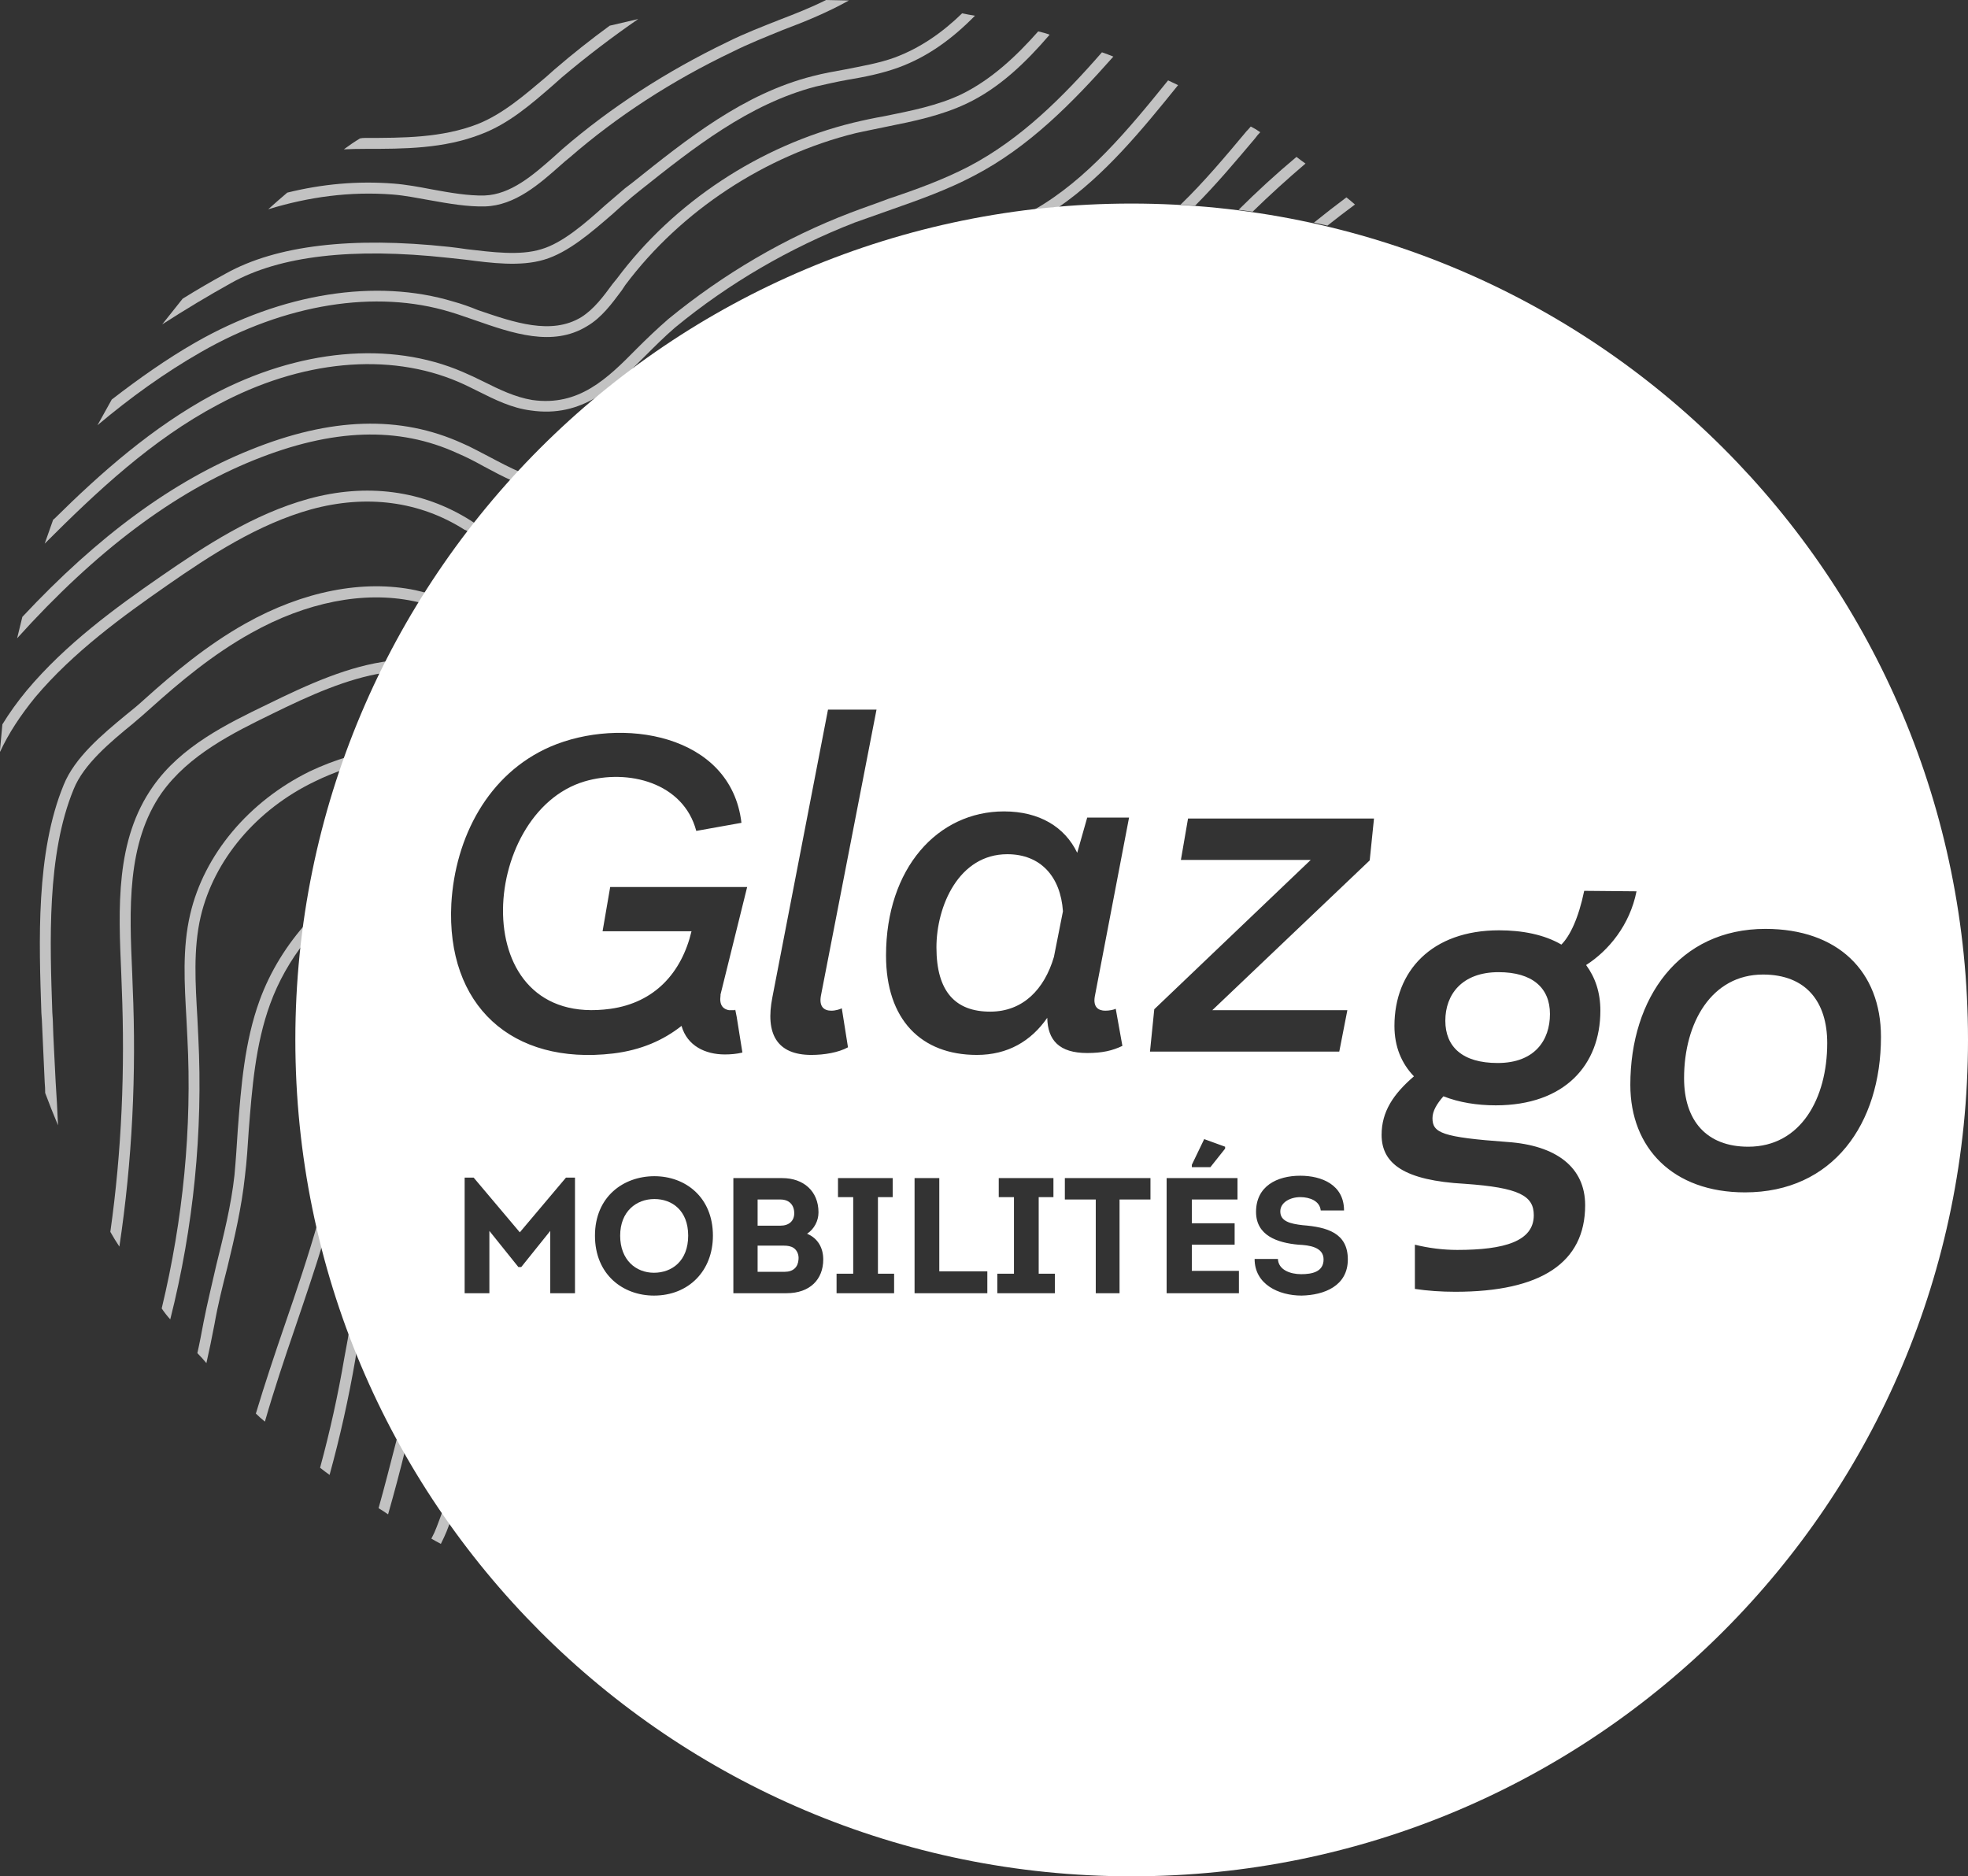 <?xml version="1.0" encoding="UTF-8"?>
<svg id="Calque_1" data-name="Calque 1" xmlns="http://www.w3.org/2000/svg" viewBox="0 0 413.8 394.5">
  <rect x="0" y="0" width="413.8" height="394.5" fill="#333333" stroke="none"/>
  <defs>
    <style>
      .cls-1, .cls-2 {
        fill: #fff;
      }

      .cls-2 {
        fill-rule: evenodd;
      }

      .cls-3 {
        opacity: .7;
      }
    </style>
  </defs>
  <g id="Page_1" data-name="Page 1">
    <g class="cls-3">
      <path class="cls-1" d="M82.6,40.9c2.5.2,5,.7,7.8,1.2,3.9.7,7.9,1.4,11.6,1.3,6.3-.2,11.4-4.7,15.8-8.6.67-.6,1.33-1.17,2-1.7,9.9-8.6,21.4-16.1,34.2-22.2,3.6-1.8,7.2-3.2,10.6-4.6,4.8-1.8,9.4-3.7,13.9-6.2l-4.8-.1c-3.2,1.6-6.5,2.9-9.9,4.2-3.5,1.4-7.2,2.8-10.8,4.6-12.9,6.2-24.6,13.8-34.7,22.5-.67.6-1.33,1.2-2,1.8-4.2,3.7-8.9,7.8-14.4,8-3.4.1-7.4-.6-11.2-1.3-2.6-.5-5.3-1-7.9-1.2-7.7-.6-15.1.1-22.4,1.9-1.33,1.13-2.67,2.3-4,3.5,8.5-2.6,17.2-3.8,26.2-3.1Z"/>
      <path class="cls-1" d="M101.2,28.2c5.8-2.2,10.5-6.3,15.1-10.3l1.8-1.6c5.2-4.4,10.6-8.5,16.1-12.3l-6,1.4c-3.93,2.87-7.8,5.93-11.6,9.2l-1.8,1.6c-4.5,3.8-9.1,7.8-14.4,9.9-7.5,2.9-15.7,2.9-23.6,2.9-.4,0-.77.03-1.1.1-1.2.73-2.33,1.5-3.4,2.3,1.53-.07,3.03-.1,4.5-.1,8.1,0,16.5,0,24.4-3.1Z"/>
      <path class="cls-1" d="M94.2,54.2h0c1.2.13,2.43.27,3.7.4,5.4.7,11.5,1.5,16.5,0,5.1-1.5,10-5.8,14.4-9.6,1.4-1.3,2.8-2.5,4.1-3.6l1.6-1.3c11.3-9,22.9-18.2,37-21.9,2.2-.5,4.4-1,6.6-1.4,3.6-.6,7.2-1.3,10.8-2.6,6.3-2.3,11.5-6.2,16.1-10.9-.87-.13-1.77-.3-2.7-.5-4.1,4-8.8,7.3-14.2,9.3-3.3,1.2-6.9,1.8-10.4,2.5-2.2.4-4.5.8-6.8,1.4-14.6,3.7-26.4,13.2-37.8,22.3l-1.7,1.3c-1.3,1.1-2.7,2.3-4.2,3.6-4.1,3.7-8.9,7.9-13.4,9.2-4.5,1.4-10.4.6-15.6,0-1.33-.2-2.6-.37-3.8-.5-20.5-2.2-36.3-.3-46.9,5.6-3.07,1.67-6.1,3.43-9.1,5.3l-4.3,5.4c4.87-3.13,9.7-6.03,14.5-8.7,10.2-5.7,25.5-7.5,45.6-5.3Z"/>
      <path class="cls-1" d="M96.4,80.3c1.4.6,2.8,1.3,4.2,2,3.4,1.7,7,3.5,11,4,10.9,1.6,17.6-5,24-11.4,2-2,4.1-4.1,6.3-6,11.4-9.4,24.2-16.8,37.8-22.1,2.6-.93,5.23-1.87,7.9-2.8,5.7-2,11.6-4.1,17.1-7,11.6-6,20.8-15.4,29.4-25.1-.8-.33-1.6-.63-2.4-.9-8.2,9.4-17.1,18.3-28,24-5.4,2.8-11.2,4.9-16.9,6.8-2.6,1-5.3,1.9-7.9,2.9-13.9,5.3-26.8,12.9-38.4,22.4-2.3,2-4.5,4.1-6.6,6.2-6.2,6.3-12.2,12.2-22,10.8-3.6-.6-6.9-2.2-10.3-3.9-1.4-.7-2.9-1.4-4.3-2-15.3-6.6-34.5-4.8-52.6,4.8-12.6,6.8-23.4,16.3-33.4,26.2h-.1l-1.8,5.1c11-11,22.6-21.9,36.4-29.2,17.5-9.4,35.9-11.1,50.6-4.8Z"/>
      <path class="cls-1" d="M94.7,65.6h0c1.7.5,3.3,1.1,5.1,1.7,8,2.8,16.4,5.7,23.6,1.3,3.1-1.8,5.2-4.7,7.3-7.5l.8-1.2c11.7-15.6,29.4-27.2,48.4-31.9,2.2-.5,4.4-.9,6.7-1.4,5.5-1.1,11.3-2.3,16.6-4.8,7-3.3,12.6-8.8,17.5-14.5-.7-.3-1.6-.5-2.4-.7-4.6,5.2-9.8,10.1-16.1,13.2-5,2.4-10.7,3.5-16.1,4.6-2.27.4-4.5.87-6.7,1.4-19.6,4.8-37.7,16.7-49.7,32.8l-.9,1.1c-1.9,2.6-3.9,5.3-6.6,7-6.3,3.8-14.1,1.1-21.7-1.5-1.7-.7-3.4-1.3-5.2-1.8-16.2-4.9-36-1.8-54.2,8.6-6.1,3.5-11.9,7.6-17.6,12l-3,5.4c6.9-5.8,14.1-11,21.8-15.4,17.6-10.1,36.7-13.2,52.4-8.4Z"/>
      <path class="cls-1" d="M293.9,51.6s-.06-.07-.1-.1c-.02.01-.05.03-.07.04.06.02.11.04.17.05Z"/>
      <path class="cls-1" d="M279.11,47.44c1.91-1.51,3.84-3,5.79-4.44-.6-.53-1.2-1.03-1.8-1.5-2.3,1.72-4.58,3.49-6.83,5.31.95.21,1.9.41,2.85.63Z"/>
      <path class="cls-1" d="M251.28,43.25c4.45-4.46,8.56-9.35,12.61-14.15.33-.47.7-.9,1.1-1.3-.67-.47-1.33-.87-2-1.2-.27.33-.57.67-.9,1-4.44,5.31-8.95,10.69-13.88,15.45,1.03.05,2.05.12,3.07.19Z"/>
      <path class="cls-1" d="M217.48,44.08c1.7-.21,3.42-.38,5.14-.54,9.66-6.67,17.47-16.2,25.09-25.64-.73-.33-1.43-.67-2.1-1-8.4,10.4-17.06,20.85-28.12,27.18Z"/>
      <path class="cls-1" d="M260.43,44.12c.99.12,1.97.26,2.95.39,3.58-3.49,7.29-6.86,11.12-10.12-.67-.47-1.3-.93-1.9-1.4-4.23,3.54-8.29,7.26-12.17,11.12Z"/>
      <path class="cls-1" d="M67.01,256.37c-2.12,7.52-4.63,14.92-7.11,22.13-2.1,6.1-4.2,12.4-6.1,18.7.6.6,1.23,1.17,1.9,1.7,1.9-6.6,4.1-13.2,6.3-19.6,2.06-6.07,4.16-12.21,6.05-18.45-.37-1.49-.71-2.98-1.04-4.48Z"/>
      <path class="cls-1" d="M73.55,278.99c-.15.89-.3,1.79-.45,2.71l-.7,3.8c-1.33,7.8-3.03,15.5-5.1,23.1.67.53,1.33,1.03,2,1.5,2.2-8,4-16.07,5.4-24.2l.43-2.74c-.54-1.38-1.07-2.77-1.58-4.17Z"/>
      <path class="cls-1" d="M64.16,197.95c.16-1.4.34-2.79.54-4.18-4.37,4.8-7.86,10.41-10.1,16.53-3.2,8.8-3.9,18.1-4.6,27.2-.2,3.1-.4,6.4-.7,9.6-.7,6.4-2.3,12.7-3.8,18.8-.9,4-1.9,8-2.7,12.1-.4,2.1-.8,4.3-1.3,6.5.67.67,1.3,1.37,1.9,2.1.6-2.67,1.17-5.4,1.7-8.2.7-4,1.7-8,2.7-11.9,1.5-6.2,3-12.6,3.7-19.2.4-3.2.6-6.5.8-9.6.7-8.9,1.4-18.1,4.5-26.6,1.73-4.76,4.25-9.19,7.36-13.15Z"/>
      <path class="cls-1" d="M53.5,96.7c16.4-6.6,30.3-7.1,42.7-1.4,1.9.8,3.8,1.8,5.6,2.8,1.99,1.07,4,2.14,6.07,3.05.55-.61,1.1-1.22,1.66-1.82-2.22-.94-4.44-2.12-6.73-3.33-1.8-.9-3.7-2-5.6-2.8-13-5.9-27.6-5.5-44.6,1.4-16.2,6.5-32,18.1-47.9,35.1l-1.1,4.5c16.6-18.4,33-30.7,49.9-37.5Z"/>
      <path class="cls-1" d="M93.19,317.36c-.45,1.25-.91,2.5-1.39,3.74-.27.73-.63,1.53-1.1,2.4.67.4,1.33.77,2,1.1.47-.93.87-1.8,1.2-2.6.31-.77.59-1.55.88-2.33-.54-.76-1.07-1.53-1.59-2.3Z"/>
      <path class="cls-1" d="M83.68,301.62c-.13.49-.25.99-.38,1.48-1.2,4.6-2.4,9.4-3.7,14,.67.4,1.33.83,2,1.3,1.32-4.62,2.54-9.23,3.68-13.85-.54-.97-1.08-1.95-1.61-2.93Z"/>
      <path class="cls-1" d="M41.7,218.1h0c-.07-1.33-.13-2.7-.2-4.1-.4-7.1-.9-14.4.7-21.3,2.8-11.9,11.7-22.5,24-28.4,1.96-.96,4-1.8,6.12-2.53.31-.91.63-1.82.96-2.72-2.84.86-5.58,1.91-8.18,3.15-12.8,6.3-22.2,17.5-25.1,30-1.7,7.2-1.2,14.7-.8,22,.07,1.33.13,2.67.2,4,1,18.9-.9,38.2-5.4,56.9.53.8,1.13,1.57,1.8,2.3,4.9-19.4,6.9-39.5,5.9-59.3Z"/>
      <path class="cls-1" d="M31.9,148.7h0c5.8-5.2,12.8-11.1,20.9-15.6,11.6-6.5,23.7-8.9,34.2-6.7.58.12,1.17.25,1.75.4.42-.68.84-1.36,1.27-2.04-.87-.23-1.74-.46-2.62-.66-11-2.3-23.7.2-35.8,7-8.2,4.6-15.3,10.6-21.2,15.9-1.2,1.1-2.5,2.2-3.9,3.3-5.1,4.2-10.8,9-13.1,14.7-5.9,14.3-5.2,33-4.7,48l.1,1.4c.2,4.2.4,8.6.6,13.2.07.73.1,1.47.1,2.2.87,2.33,1.77,4.6,2.7,6.8-.13-3.07-.3-6.1-.5-9.1-.2-4.6-.5-9-.6-13.1l-.1-1.5c-.5-14.8-1.2-33.2,4.5-47,2.1-5.2,7.6-9.8,12.5-13.8,1.4-1.2,2.7-2.3,3.9-3.4Z"/>
      <path class="cls-1" d="M35.1,123.1h0c9.2-6.4,19.2-12.9,30.3-16,11.7-3.2,22.9-1.7,32.3,4.3l.3.1c.29.18.57.36.86.55.46-.6.91-1.2,1.37-1.79-.34-.22-.68-.43-1.03-.66l-.3-.2c-10-6.3-21.8-7.9-34.1-4.5-11.5,3.2-21.6,9.8-31,16.3-9.4,6.5-20,14.2-28.2,24-1.93,2.33-3.63,4.7-5.1,7.1l-.5,5.4v.4c1.8-3.9,4.3-7.7,7.4-11.5,8-9.5,18.5-17.1,27.7-23.5Z"/>
      <path class="cls-1" d="M57.2,150.1c7.95-3.91,15.77-7.42,23.5-8.63.41-.84.82-1.68,1.25-2.51-8.53,1.03-17.06,4.87-25.75,9.14-8.5,4.1-18.1,8.8-24,17.2-8,11.3-7.3,25.6-6.7,39.5l.1,2.8c.7,17.2,0,34.4-2.4,51.4.6,1.07,1.23,2.1,1.9,3.1,2.7-18,3.6-36.3,2.8-54.6l-.1-2.8c-.6-13.5-1.2-27.4,6.2-38,5.7-8,15-12.6,23.2-16.6Z"/>
    </g>
    <g>
      <path class="cls-2" d="M167,255.1c0-1.8-1.1-2.9-2.9-2.9h-4.8v5.5h4.8c1.8,0,2.9-1,2.9-2.6Z"/>
      <path class="cls-2" d="M166.9,262.4c-.6-.4-1.3-.5-2.1-.5h-5.5v5.5h5.7c1.8,0,2.8-1,2.9-2.6.1-1-.3-1.9-1-2.4Z"/>
      <path class="cls-2" d="M315.1,204.4c-7.7,0-11.2,4.7-11.2,10.2s3.6,8.9,11,8.9c7.8,0,11-4.8,11-10.3s-3.7-8.8-10.8-8.8Z"/>
      <path class="cls-2" d="M211.8,179.6c-10.2,0-14.9,10.9-14.9,19.6,0,9.3,4,13.5,11.3,13.5,6.9,0,11.4-4.7,13.4-11.5l1.9-9.6c-.5-7.3-4.7-12-11.7-12Z"/>
      <path class="cls-2" d="M370.7,204.9c-10.8,0-16.6,10.1-16.6,21.8,0,8.9,4.7,14.4,13.5,14.4,11,0,16.6-10.1,16.6-21.8,0-8.6-4.4-14.4-13.5-14.4Z"/>
      <path class="cls-2" d="M237.9,42.8c-97.2,0-175.8,78.6-175.8,175.8s78.6,175.9,175.8,175.9,175.9-78.6,175.9-175.9S335.2,42.8,237.9,42.8ZM162.4,209.7l11.7-60.5h10.2l-11.7,60.2c-.4,2.3.7,3.1,2.2,3.1.9,0,1.8-.3,2.2-.5l1.3,8.2c-2,1.1-5,1.6-7.7,1.6-7.3,0-9.7-4.5-8.2-12.1ZM120.9,271.9h-5.2v-13.1l-6.1,7.6h-.6l-6.1-7.6v13.1h-5.2v-24.3h1.9l9.7,11.5,9.7-11.5h1.9v24.3ZM137.5,272.4c-6.5,0-12.4-4.4-12.4-12.6s6-12.5,12.5-12.5,12.3,4.4,12.3,12.5c0,7.4-5.1,12.6-12.4,12.6ZM143.3,215.7c-3.8,3-8.5,5.1-14.4,5.8-21.3,2.5-35.1-10.1-34-31.5.8-13.9,7.7-27.3,20.8-33,14.8-6.4,38-2.8,40.2,16l-9.5,1.7c-2.7-10.2-14.4-13.1-23.5-10.4-22.2,6.6-25.3,52.1,5.5,47.8,9.2-1.3,14.9-7.5,17-16.3h-18.7l1.6-9.3h28.8l-5.6,22.6v.2c-.3,2.1.6,2.9,1.8,3.1h1.2c0-.07.03-.1.1-.1l.3,1.5,1.2,7.5c-1.2.3-2.5.4-3.7.4-4.1,0-7.9-1.8-9.1-6ZM165.4,271.9h-11.2v-24.2h10.3c4.4,0,7.6,2.7,7.6,7.2,0,1.8-.9,3.5-2.4,4.5,2.2.9,3.4,2.9,3.4,5.4,0,4.2-2.8,7.1-7.7,7.1ZM188,271.9h-12.1v-4.1h3.5v-16.1h-3.2v-4h11.5v4h-3.1v16.1h3.4v4.1ZM207.6,271.9h-15.3v-24.2h5.2v19.6h10.1v4.6ZM221.8,271.9h-12.1v-4.1h3.5v-16.1h-3.2v-4h11.5v4h-3.1v16.1h3.4v4.1ZM220.2,214c-3.4,4.9-8.3,7.8-14.8,7.8-11.7,0-19.1-7.4-19.1-20.9,0-18.4,10.9-30.3,24.8-30.3,7.5,0,12.8,3.3,15.4,8.7l2.1-7.4h8.8l-7.2,37.6c-.4,2.3.8,3,2.2,3,.9,0,1.8-.2,2.2-.4l1.4,7.8c-2.1,1-4.2,1.5-7.4,1.5-5.9,0-8.3-2.7-8.4-7.4ZM241.9,252.2h-6.5v19.7h-5v-19.7h-6.5v-4.5h18v4.5ZM260.5,271.9h-15.2v-24.2h14.9v4.5h-9.6v5h9v4.5h-9v5.5h9.9v4.7ZM250.6,245.4v-.5l2.6-5.4,4.4,1.6v.4l-3.1,3.9h-3.9ZM273.7,272.4c-4.9,0-9.9-2.4-9.9-7.7h4.9c.1,2.3,2.6,3.2,4.9,3.2s4.7-.5,4.7-3.1-3-3-5.3-3.1c-4.4-.4-8.9-1.9-8.9-6.9,0-5.4,4.4-7.6,9.3-7.6,4.5,0,9.2,1.9,9.2,7.3h-4.9c-.2-2-2.3-2.8-4.3-2.8-2.1,0-4.2,1.1-4.2,3,0,2.1,2.1,2.6,4.7,2.9,5.1.4,9.5,1.6,9.5,7.2s-5,7.5-9.7,7.6ZM288,180.9l-33.1,31.5h28.4l-1.7,8.7h-39.8l.9-8.9,32.9-31.4h-27.3l1.5-8.7h39.1l-.9,8.8ZM336.5,212.5c0,11.4-7.5,19.9-22,19.9-3.9,0-7.7-.6-11-1.9-1.4,1.6-2.3,3.1-2.3,4.6,0,3.1,2,4,15.7,5,10.3.7,16.4,5.3,16.4,13.3,0,12.1-9.3,18.2-27.3,18.2-3,0-5.8-.2-8.5-.6v-9.3c2.8.7,5.9,1.1,8.9,1.1,9.9,0,16.1-1.8,16.1-7.3,0-4.1-3.1-5.8-14.5-6.6-12.7-.7-17.5-4.2-17.5-10.3,0-4.9,2.5-8.6,6.8-12.3-2.6-2.7-4.1-6.2-4.1-10.6,0-11.5,7.8-20.1,22-20.1,4.9,0,9.5.9,13.1,3,1.8-1.8,3.6-5.5,4.8-11.3l11,.1c-1.4,7.1-5.9,12.5-10.6,15.5,1.9,2.6,3,5.7,3,9.6ZM366.9,250.7c-15.1,0-24.1-9.3-24.1-22.6,0-18.3,10.3-32.8,28.4-32.8h0c15.2,0,24.3,8.9,24.3,22.7,0,18.3-10.1,32.7-28.6,32.7Z"/>
      <path class="cls-2" d="M137.6,252.1c-3.8,0-7.2,2.6-7.2,7.7s3.3,7.8,7.1,7.8,7.2-2.5,7.2-7.8-3.4-7.7-7.1-7.7Z"/>
    </g>
  </g>
</svg>